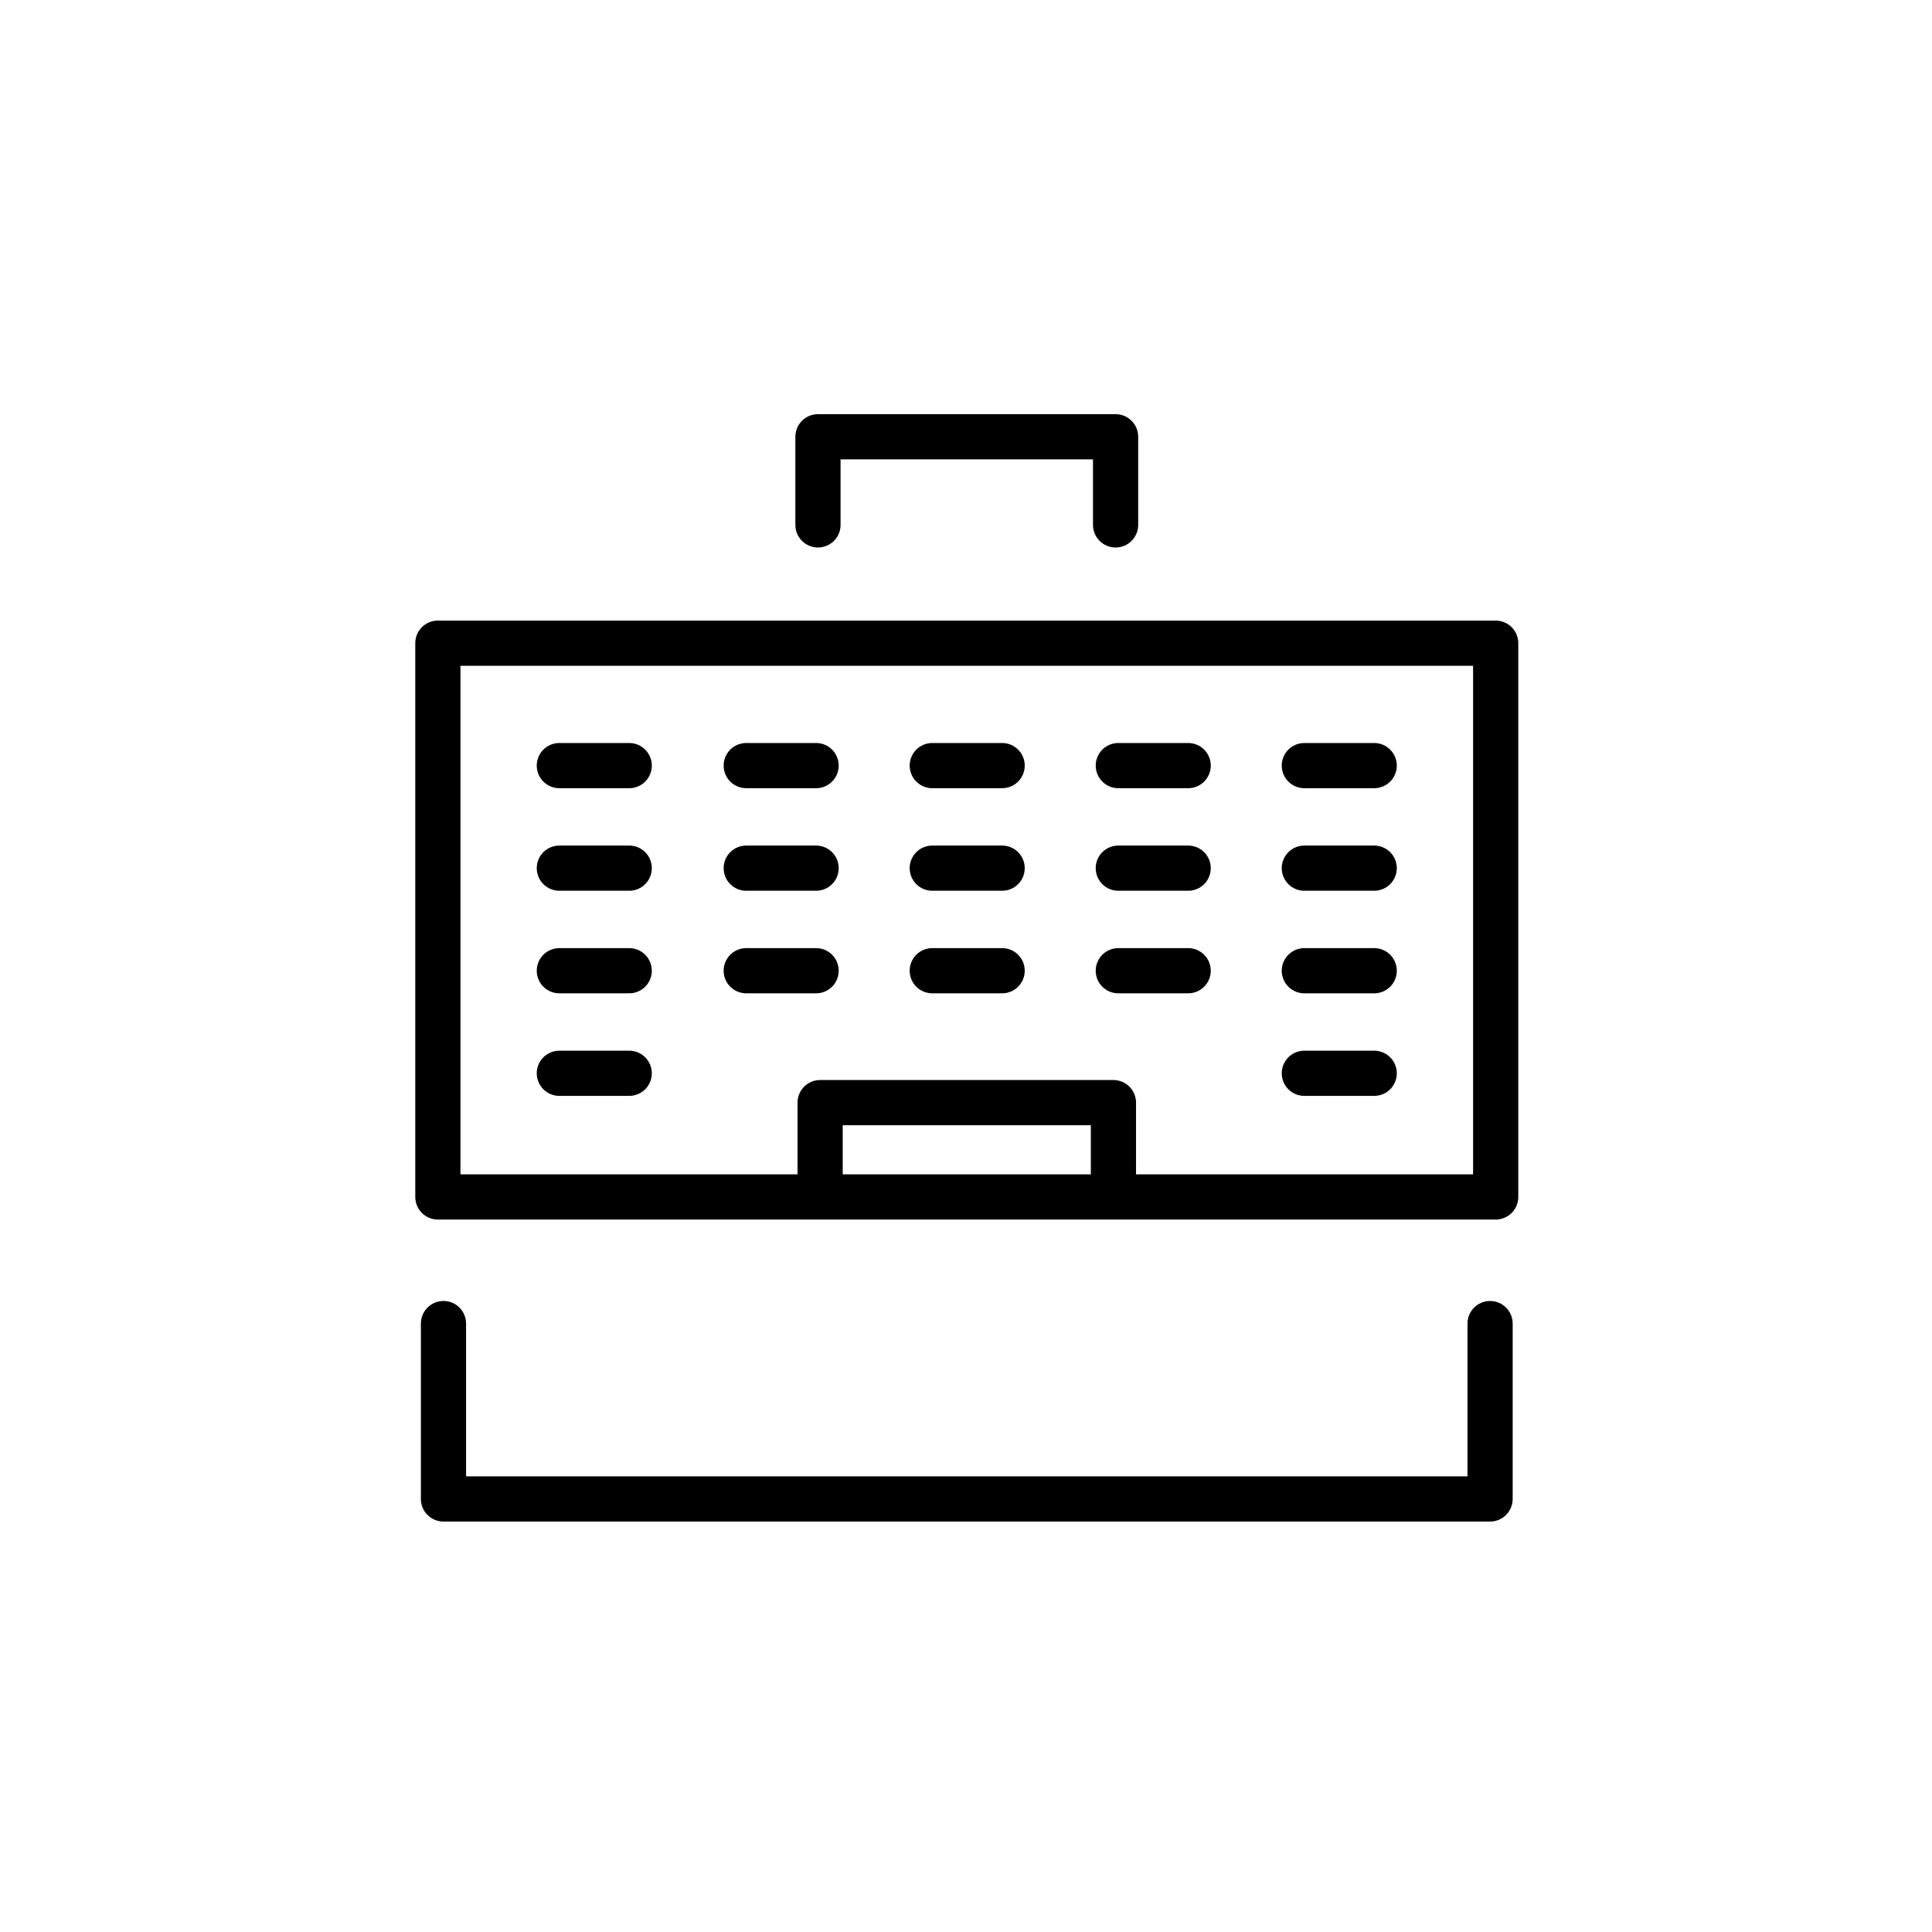 <svg xml:space="preserve" style="enable-background:new 0 0 384.75 384.75;" viewBox="0 0 384.75 384.75" y="0px" x="0px" xmlns:xlink="http://www.w3.org/1999/xlink" xmlns="http://www.w3.org/2000/svg" id="Layer_1" version="1.1">
<rect height="110.277" width="210.661" style="fill:none;stroke:#000000;stroke-width:9;stroke-linecap:round;stroke-linejoin:round;stroke-miterlimit:10;" y="128.09" x="87.199"></rect>
<line y2="152.466" x2="125.305" y1="152.466" x1="111.392" style="fill:none;stroke:#000000;stroke-width:9;stroke-linecap:round;stroke-linejoin:round;stroke-miterlimit:10;"></line>
<line y2="152.466" x2="162.522" y1="152.466" x1="148.61" style="fill:none;stroke:#000000;stroke-width:9;stroke-linecap:round;stroke-linejoin:round;stroke-miterlimit:10;"></line>
<line y2="152.466" x2="199.571" y1="152.466" x1="185.658" style="fill:none;stroke:#000000;stroke-width:9;stroke-linecap:round;stroke-linejoin:round;stroke-miterlimit:10;"></line>
<line y2="152.466" x2="236.619" y1="152.466" x1="222.706" style="fill:none;stroke:#000000;stroke-width:9;stroke-linecap:round;stroke-linejoin:round;stroke-miterlimit:10;"></line>
<line y2="152.466" x2="273.667" y1="152.466" x1="259.754" style="fill:none;stroke:#000000;stroke-width:9;stroke-linecap:round;stroke-linejoin:round;stroke-miterlimit:10;"></line>
<line y2="172.89" x2="125.305" y1="172.89" x1="111.392" style="fill:none;stroke:#000000;stroke-width:9;stroke-linecap:round;stroke-linejoin:round;stroke-miterlimit:10;"></line>
<line y2="172.89" x2="162.522" y1="172.89" x1="148.61" style="fill:none;stroke:#000000;stroke-width:9;stroke-linecap:round;stroke-linejoin:round;stroke-miterlimit:10;"></line>
<line y2="172.89" x2="199.571" y1="172.89" x1="185.658" style="fill:none;stroke:#000000;stroke-width:9;stroke-linecap:round;stroke-linejoin:round;stroke-miterlimit:10;"></line>
<line y2="172.89" x2="236.619" y1="172.89" x1="222.706" style="fill:none;stroke:#000000;stroke-width:9;stroke-linecap:round;stroke-linejoin:round;stroke-miterlimit:10;"></line>
<line y2="172.89" x2="273.667" y1="172.89" x1="259.754" style="fill:none;stroke:#000000;stroke-width:9;stroke-linecap:round;stroke-linejoin:round;stroke-miterlimit:10;"></line>
<line y2="193.315" x2="125.305" y1="193.315" x1="111.392" style="fill:none;stroke:#000000;stroke-width:9;stroke-linecap:round;stroke-linejoin:round;stroke-miterlimit:10;"></line>
<line y2="193.315" x2="162.522" y1="193.315" x1="148.61" style="fill:none;stroke:#000000;stroke-width:9;stroke-linecap:round;stroke-linejoin:round;stroke-miterlimit:10;"></line>
<line y2="193.315" x2="199.571" y1="193.315" x1="185.658" style="fill:none;stroke:#000000;stroke-width:9;stroke-linecap:round;stroke-linejoin:round;stroke-miterlimit:10;"></line>
<line y2="193.315" x2="236.619" y1="193.315" x1="222.706" style="fill:none;stroke:#000000;stroke-width:9;stroke-linecap:round;stroke-linejoin:round;stroke-miterlimit:10;"></line>
<line y2="193.315" x2="273.667" y1="193.315" x1="259.754" style="fill:none;stroke:#000000;stroke-width:9;stroke-linecap:round;stroke-linejoin:round;stroke-miterlimit:10;"></line>
<line y2="213.74" x2="125.305" y1="213.74" x1="111.392" style="fill:none;stroke:#000000;stroke-width:9;stroke-linecap:round;stroke-linejoin:round;stroke-miterlimit:10;"></line>
<line y2="213.74" x2="273.667" y1="213.74" x1="259.754" style="fill:none;stroke:#000000;stroke-width:9;stroke-linecap:round;stroke-linejoin:round;stroke-miterlimit:10;"></line>
<polyline points="222.165,104.532 222.165,86.979 162.894,86.979 162.894,104.532" style="fill:none;stroke:#000000;stroke-width:9;stroke-linecap:round;stroke-linejoin:round;stroke-miterlimit:10;"></polyline>
<polyline points="221.737,235.225 221.737,219.584 163.322,219.584 163.322,235.225" style="fill:none;stroke:#000000;stroke-width:9;stroke-linecap:round;stroke-linejoin:round;stroke-miterlimit:10;"></polyline>
<polyline points="296.743,263.584 296.743,298.511 88.316,298.511 88.316,263.584" style="fill:none;stroke:#000000;stroke-width:9;stroke-linecap:round;stroke-linejoin:round;stroke-miterlimit:10;"></polyline>
</svg>
